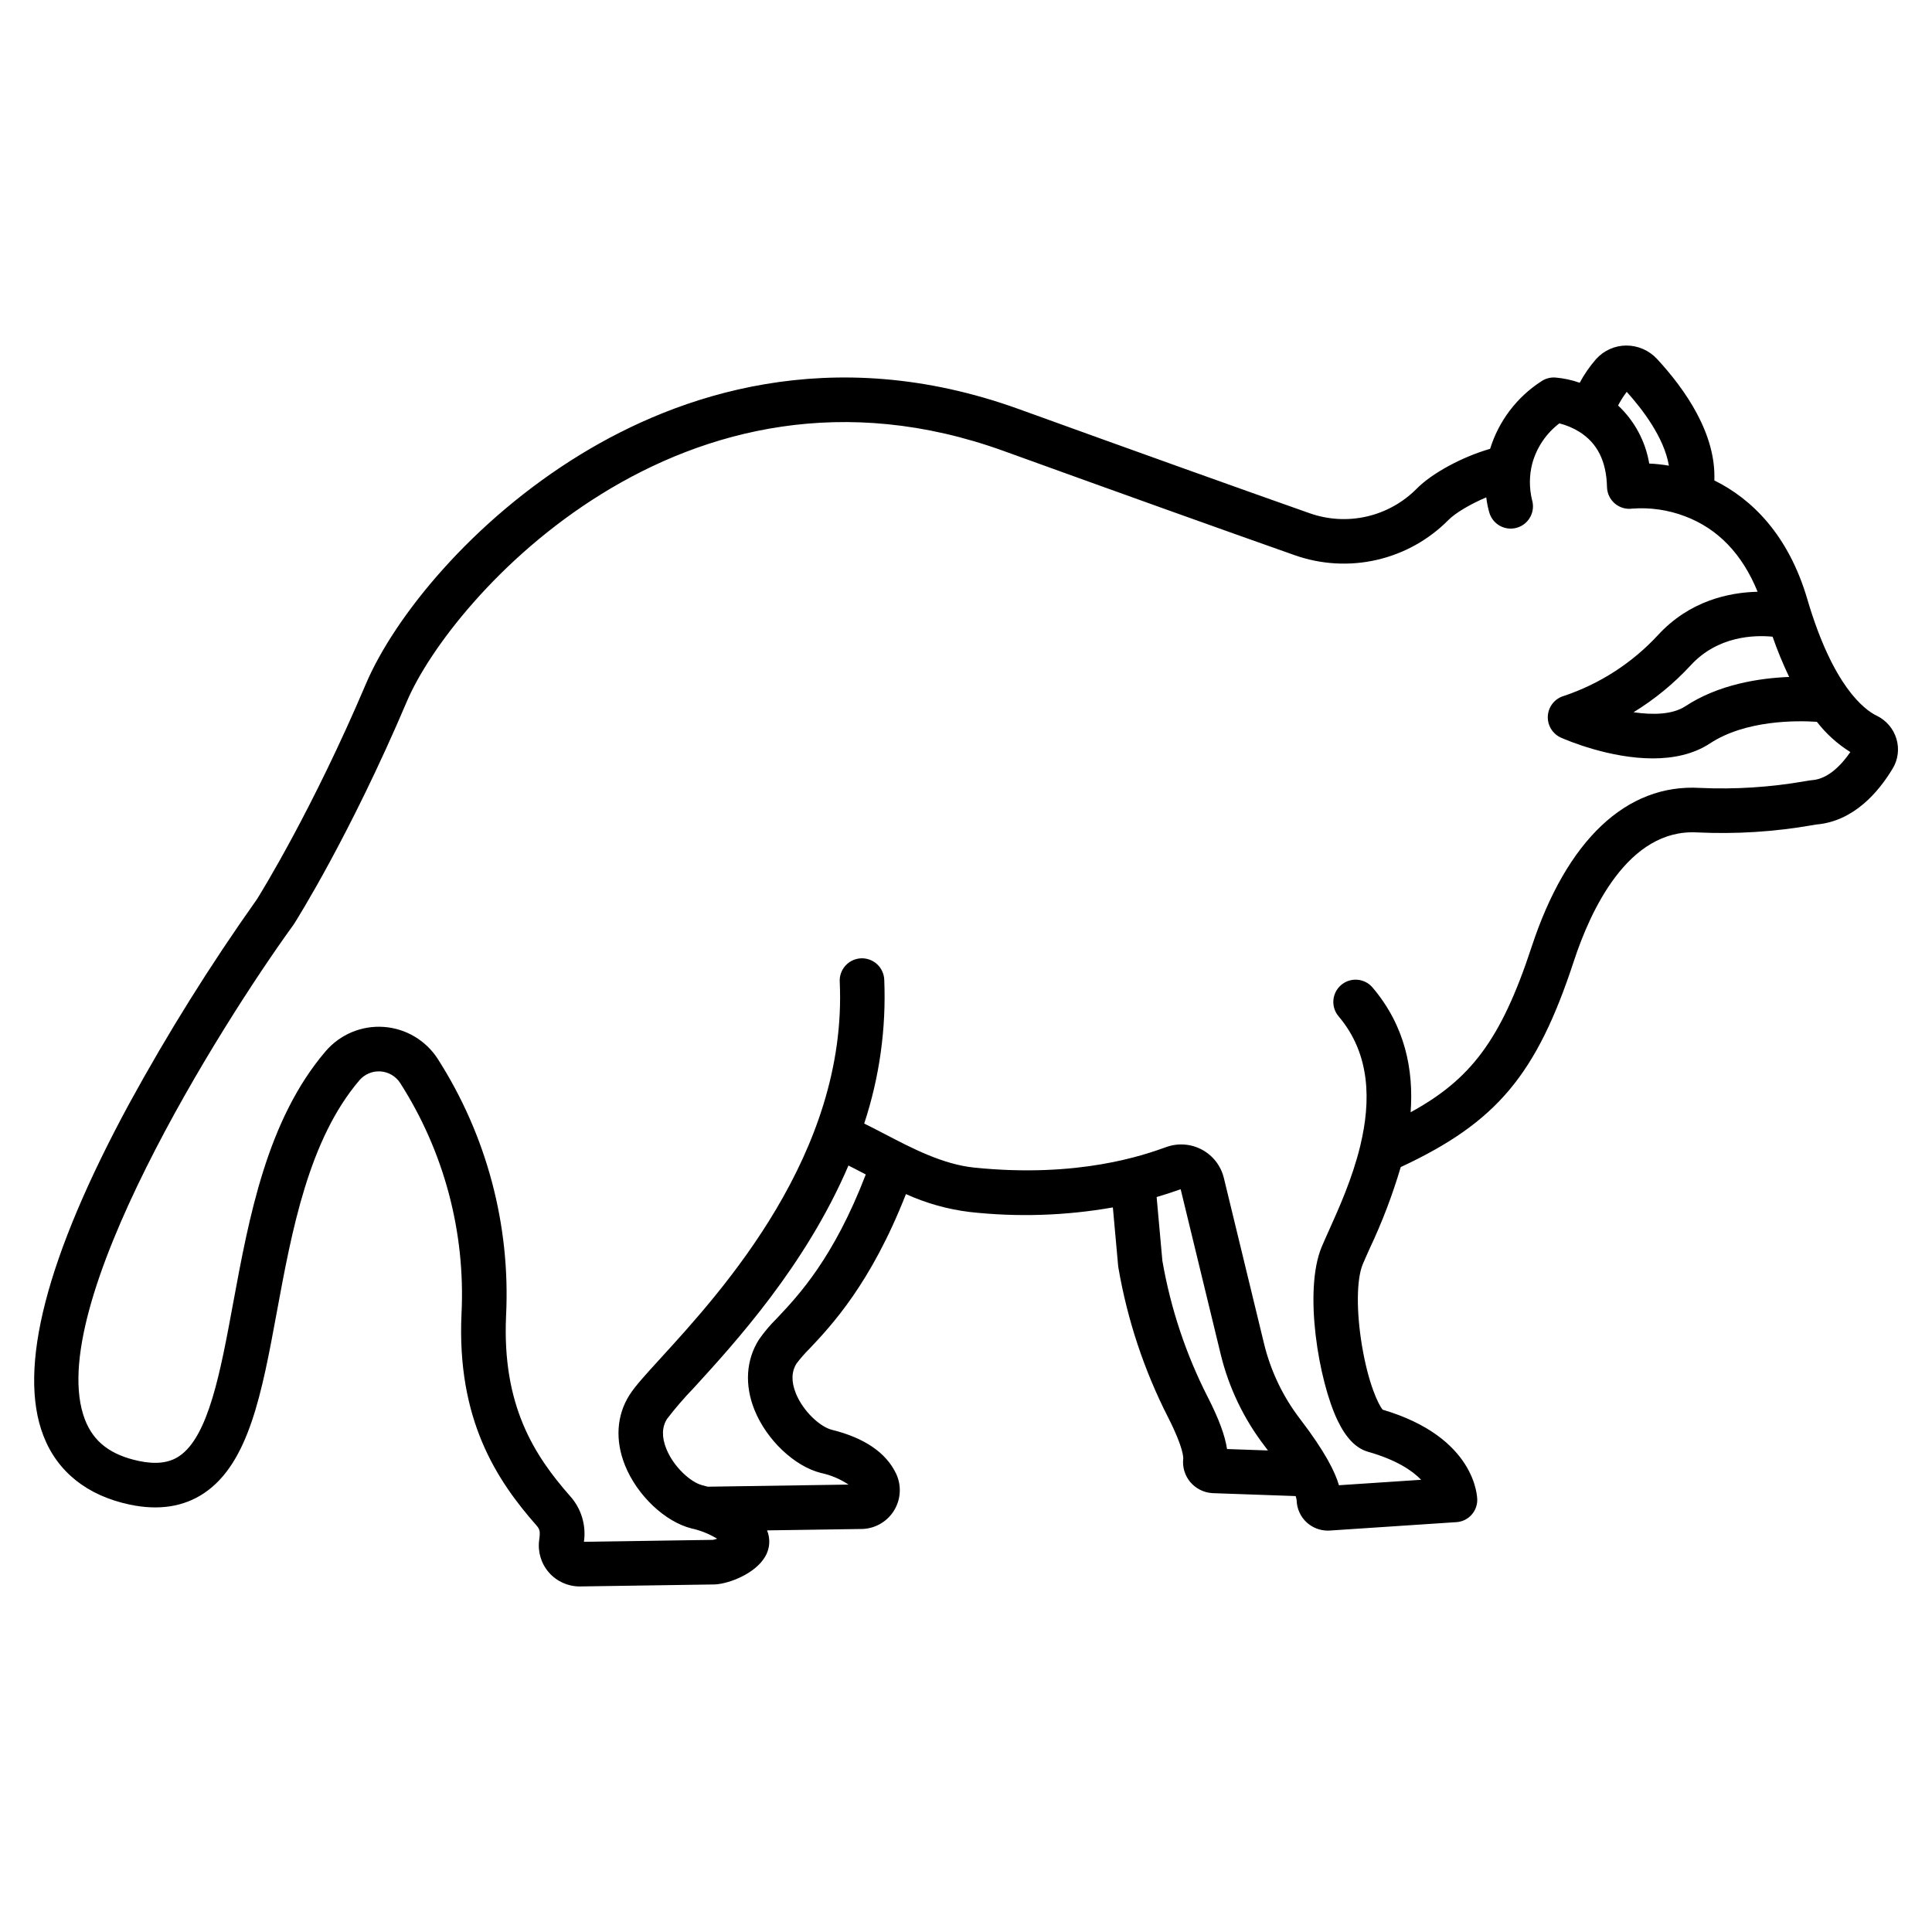 <?xml version="1.0" encoding="UTF-8"?>
<!-- Uploaded to: ICON Repo, www.iconrepo.com, Generator: ICON Repo Mixer Tools -->
<svg fill="#000000" width="800px" height="800px" version="1.1" viewBox="144 144 512 512" xmlns="http://www.w3.org/2000/svg">
 <path d="m641.36 333.68c-3.269-1.586-11.609-7.773-18.406-30.906-5.023-17.094-14.754-26.574-24.637-31.457 0.492-12.355-7.715-24.129-15.223-32.234-2.106-2.246-5.043-3.516-8.117-3.516-3.035 0.016-5.926 1.309-7.965 3.555-1.695 1.93-3.16 4.047-4.371 6.312-2.066-0.727-4.219-1.191-6.402-1.383-1.336-0.105-2.664 0.25-3.769 0.996-6.484 4.188-11.289 10.52-13.574 17.895-7.281 2.09-15.395 6.418-19.5 10.609-3.633 3.652-8.23 6.199-13.254 7.34s-10.27 0.828-15.121-0.898c-18.562-6.539-44.469-15.82-77.004-27.578-50.012-18.078-90.648-3.523-115.93 11.875-29.086 17.711-49.648 43.375-57.121 60.961-14.156 33.309-27.676 55.145-28.883 57.07-12.352 17.414-23.668 35.535-33.902 54.27-21.914 40.496-29.551 70.055-22.691 87.859 3.688 9.578 11.602 15.898 22.887 18.281 7.652 1.617 14.273 0.602 19.68-3.016 11.906-7.969 15.352-26.578 19.324-48.117 3.945-21.363 8.418-45.578 21.891-61.34v-0.004c1.387-1.605 3.453-2.465 5.57-2.32 2.121 0.148 4.047 1.281 5.203 3.062 11.641 18.188 17.324 39.551 16.262 61.117-1.297 28.113 9.32 44.164 19.875 56.156 0.902 1.027 1.016 1.641 0.703 3.867h0.004c-0.422 3.098 0.516 6.227 2.57 8.578 2.055 2.356 5.027 3.707 8.152 3.707h0.16l35.523-0.527c0.098 0 0.203-0.008 0.305-0.012 3.863-0.258 10.582-2.938 13.137-7.305h0.004c1.285-2.117 1.484-4.723 0.539-7.012l25.254-0.375c0.098 0 0.203-0.008 0.305-0.012 3.398-0.223 6.469-2.113 8.195-5.047 1.727-2.938 1.891-6.535 0.434-9.617-2.648-5.555-8.375-9.465-17.023-11.609-3.035-0.754-7.59-4.82-9.539-9.672-1.238-3.086-1.172-5.746 0.195-7.906h0.004c1.043-1.375 2.18-2.676 3.406-3.891 5.82-6.168 16.273-17.258 25.574-40.992h0.004c5.359 2.43 11.059 4.031 16.898 4.742 12.637 1.406 25.41 0.996 37.934-1.211l1.395 15.445c0.016 0.156 0.035 0.309 0.059 0.461 2.371 13.871 6.832 27.297 13.23 39.828 4.164 8.176 3.973 10.738 3.965 10.836-0.254 2.223 0.406 4.453 1.836 6.176 1.449 1.738 3.547 2.809 5.805 2.965 0.062 0 0.129 0.008 0.191 0.012l21.949 0.773c0.141 0.363 0.23 0.746 0.277 1.133 0.055 2.234 1.02 4.352 2.672 5.863 1.523 1.383 3.508 2.152 5.566 2.16 0.188 0 0.375-0.008 0.566-0.02l33.547-2.227c3.102-0.207 5.508-2.781 5.508-5.891 0-0.68-0.289-16.582-25.066-23.91-1.18-1.406-3.816-6.969-5.488-16.988-1.523-9.133-1.441-17.594 0.211-21.555 0.484-1.16 1.117-2.562 1.848-4.188h-0.004c3.293-6.965 6.039-14.176 8.219-21.562 25.527-11.887 36.031-24.578 45.895-54.621 4.328-13.188 14.312-35.148 32.703-34.062v-0.004c10.191 0.484 20.402-0.16 30.449-1.914 0.578-0.098 0.992-0.164 1.16-0.188 9.84-0.879 16.406-8.562 20.18-14.859l0.004 0.004c1.41-2.359 1.766-5.203 0.98-7.836-0.801-2.684-2.691-4.906-5.211-6.129zm-27.605-20.949c1.262 3.637 2.727 7.195 4.391 10.664-7.953 0.316-18.703 1.977-27.496 7.758-3.402 2.238-8.621 2.348-13.742 1.598 5.59-3.426 10.684-7.602 15.129-12.422 7.176-7.812 16.855-8.07 21.719-7.598zm-38.656-64.891c4.203 4.66 9.922 12.152 11.176 19.566-1.723-0.297-3.465-0.484-5.215-0.562-0.988-5.894-3.887-11.297-8.25-15.383 0.66-1.27 1.426-2.481 2.293-3.621zm-225.18 245.49c-1.773 1.742-3.383 3.644-4.805 5.688-3.406 5.391-3.824 12.004-1.172 18.613 3.191 7.945 10.613 14.98 17.648 16.727h0.004c2.598 0.555 5.07 1.598 7.281 3.074l-37.312 0.559c-0.473-0.133-0.957-0.266-1.449-0.387-3.035-0.754-7.59-4.82-9.539-9.672-1.238-3.082-1.172-5.742 0.195-7.906 2.211-2.879 4.586-5.633 7.113-8.238 11.012-12.051 29.656-32.484 40.965-58.91 1.328 0.66 2.734 1.395 4.184 2.152l0.41 0.215c-8.535 22.195-17.824 32.043-23.523 38.086zm119.26 34.68c-0.539-3.59-2.195-8.043-5.059-13.664h-0.004c-5.82-11.398-9.891-23.609-12.074-36.223l-1.523-16.895c2.141-0.629 4.266-1.316 6.371-2.066l10.613 43.758c2.156 8.852 6.141 17.156 11.699 24.379 0.297 0.379 0.547 0.727 0.816 1.09zm155.18-177.28c-0.461 0.039-1.012 0.129-2.012 0.297-9.191 1.609-18.531 2.203-27.852 1.781-19.445-1.16-35.312 13.828-44.613 42.164-8.18 24.922-16.355 35.191-32.051 43.789 0.816-11.141-1.398-22.816-10.082-33.051-2.109-2.488-5.832-2.793-8.32-0.684-2.484 2.109-2.793 5.836-0.68 8.324 8.539 10.066 8.52 22.609 5.793 34.059-0.039 0.137-0.07 0.277-0.098 0.414-2.082 8.512-5.621 16.391-8.219 22.164-0.766 1.703-1.43 3.176-1.977 4.488-4.82 11.566-0.812 35.504 4.242 45.996 2.242 4.652 4.879 7.356 8.059 8.266 7.469 2.129 11.688 4.953 14.07 7.422l-21.785 1.445c-1.012-3.492-3.633-8.828-10.234-17.473h-0.004c-4.559-5.922-7.832-12.734-9.602-19.996l-10.656-43.945h-0.004c-0.773-3.211-2.875-5.938-5.781-7.504-2.906-1.57-6.34-1.828-9.449-0.715-5.707 2.051-23.09 8.293-50.91 5.457-8.328-0.852-16.488-5.117-23.688-8.875-1.945-1.016-3.762-1.961-5.484-2.793l-0.004 0.004c4.051-12.273 5.852-25.176 5.316-38.09-0.051-1.578-0.734-3.07-1.895-4.144-1.16-1.07-2.703-1.633-4.281-1.562-1.578 0.074-3.062 0.777-4.117 1.953-1.055 1.176-1.598 2.723-1.504 4.301 2.106 45.461-31.305 82.023-47.359 99.598-4.148 4.539-6.887 7.539-8.379 9.895-3.406 5.391-3.824 12.004-1.168 18.613 3.188 7.945 10.609 14.98 17.645 16.727l0.004 0.004c2.387 0.527 4.672 1.445 6.762 2.711-0.367 0.141-0.746 0.246-1.133 0.312l-34.164 0.508c0.637-4.391-0.711-8.836-3.684-12.129-9.445-10.738-18.043-23.965-16.945-47.816 1.18-24.004-5.152-47.781-18.105-68.023-3.172-4.93-8.488-8.074-14.336-8.48-5.848-0.402-11.543 1.98-15.363 6.43-15.551 18.176-20.328 44.047-24.547 66.875-3.344 18.129-6.512 35.25-14.285 40.457-2.691 1.805-6.18 2.219-10.668 1.273-7.484-1.582-12.031-5.066-14.305-10.973-11.328-29.41 36.043-104.62 55.254-131.11 0.07-0.098 0.137-0.195 0.195-0.297 0.59-0.93 14.699-23.23 29.875-58.93 11.664-27.445 73.242-97.051 158.17-66.348 32.57 11.773 58.504 21.059 77.094 27.609h0.004c6.977 2.469 14.508 2.906 21.723 1.254 7.211-1.648 13.805-5.312 19.016-10.57 1.785-1.828 5.805-4.231 10.035-6.004 0.164 1.418 0.449 2.816 0.855 4.18 0.992 3.09 4.289 4.797 7.383 3.828 3.098-0.969 4.828-4.254 3.883-7.356-0.762-3.152-0.742-6.441 0.059-9.586 1.156-4.254 3.684-8.008 7.191-10.68 1.844 0.465 3.609 1.207 5.231 2.199 4.816 2.992 7.234 7.793 7.394 14.684 0.039 1.68 0.797 3.266 2.074 4.356 1.281 1.09 2.965 1.582 4.629 1.352 4.742-0.355 9.5 0.336 13.945 2.023 8.742 3.285 15.199 10.012 19.266 20.012-7.551 0.172-18.031 2.363-26.441 11.523-6.801 7.34-15.336 12.863-24.82 16.059-2.41 0.66-4.144 2.766-4.328 5.258-0.184 2.492 1.223 4.832 3.512 5.84 1.742 0.766 12.918 5.481 24.297 5.481 5.312 0 10.672-1.027 15.137-3.961 9.484-6.238 22.984-6.086 28.348-5.734 2.457 3.176 5.461 5.887 8.867 8.012-2.164 3.152-5.68 7.051-9.992 7.438z"/>
</svg>